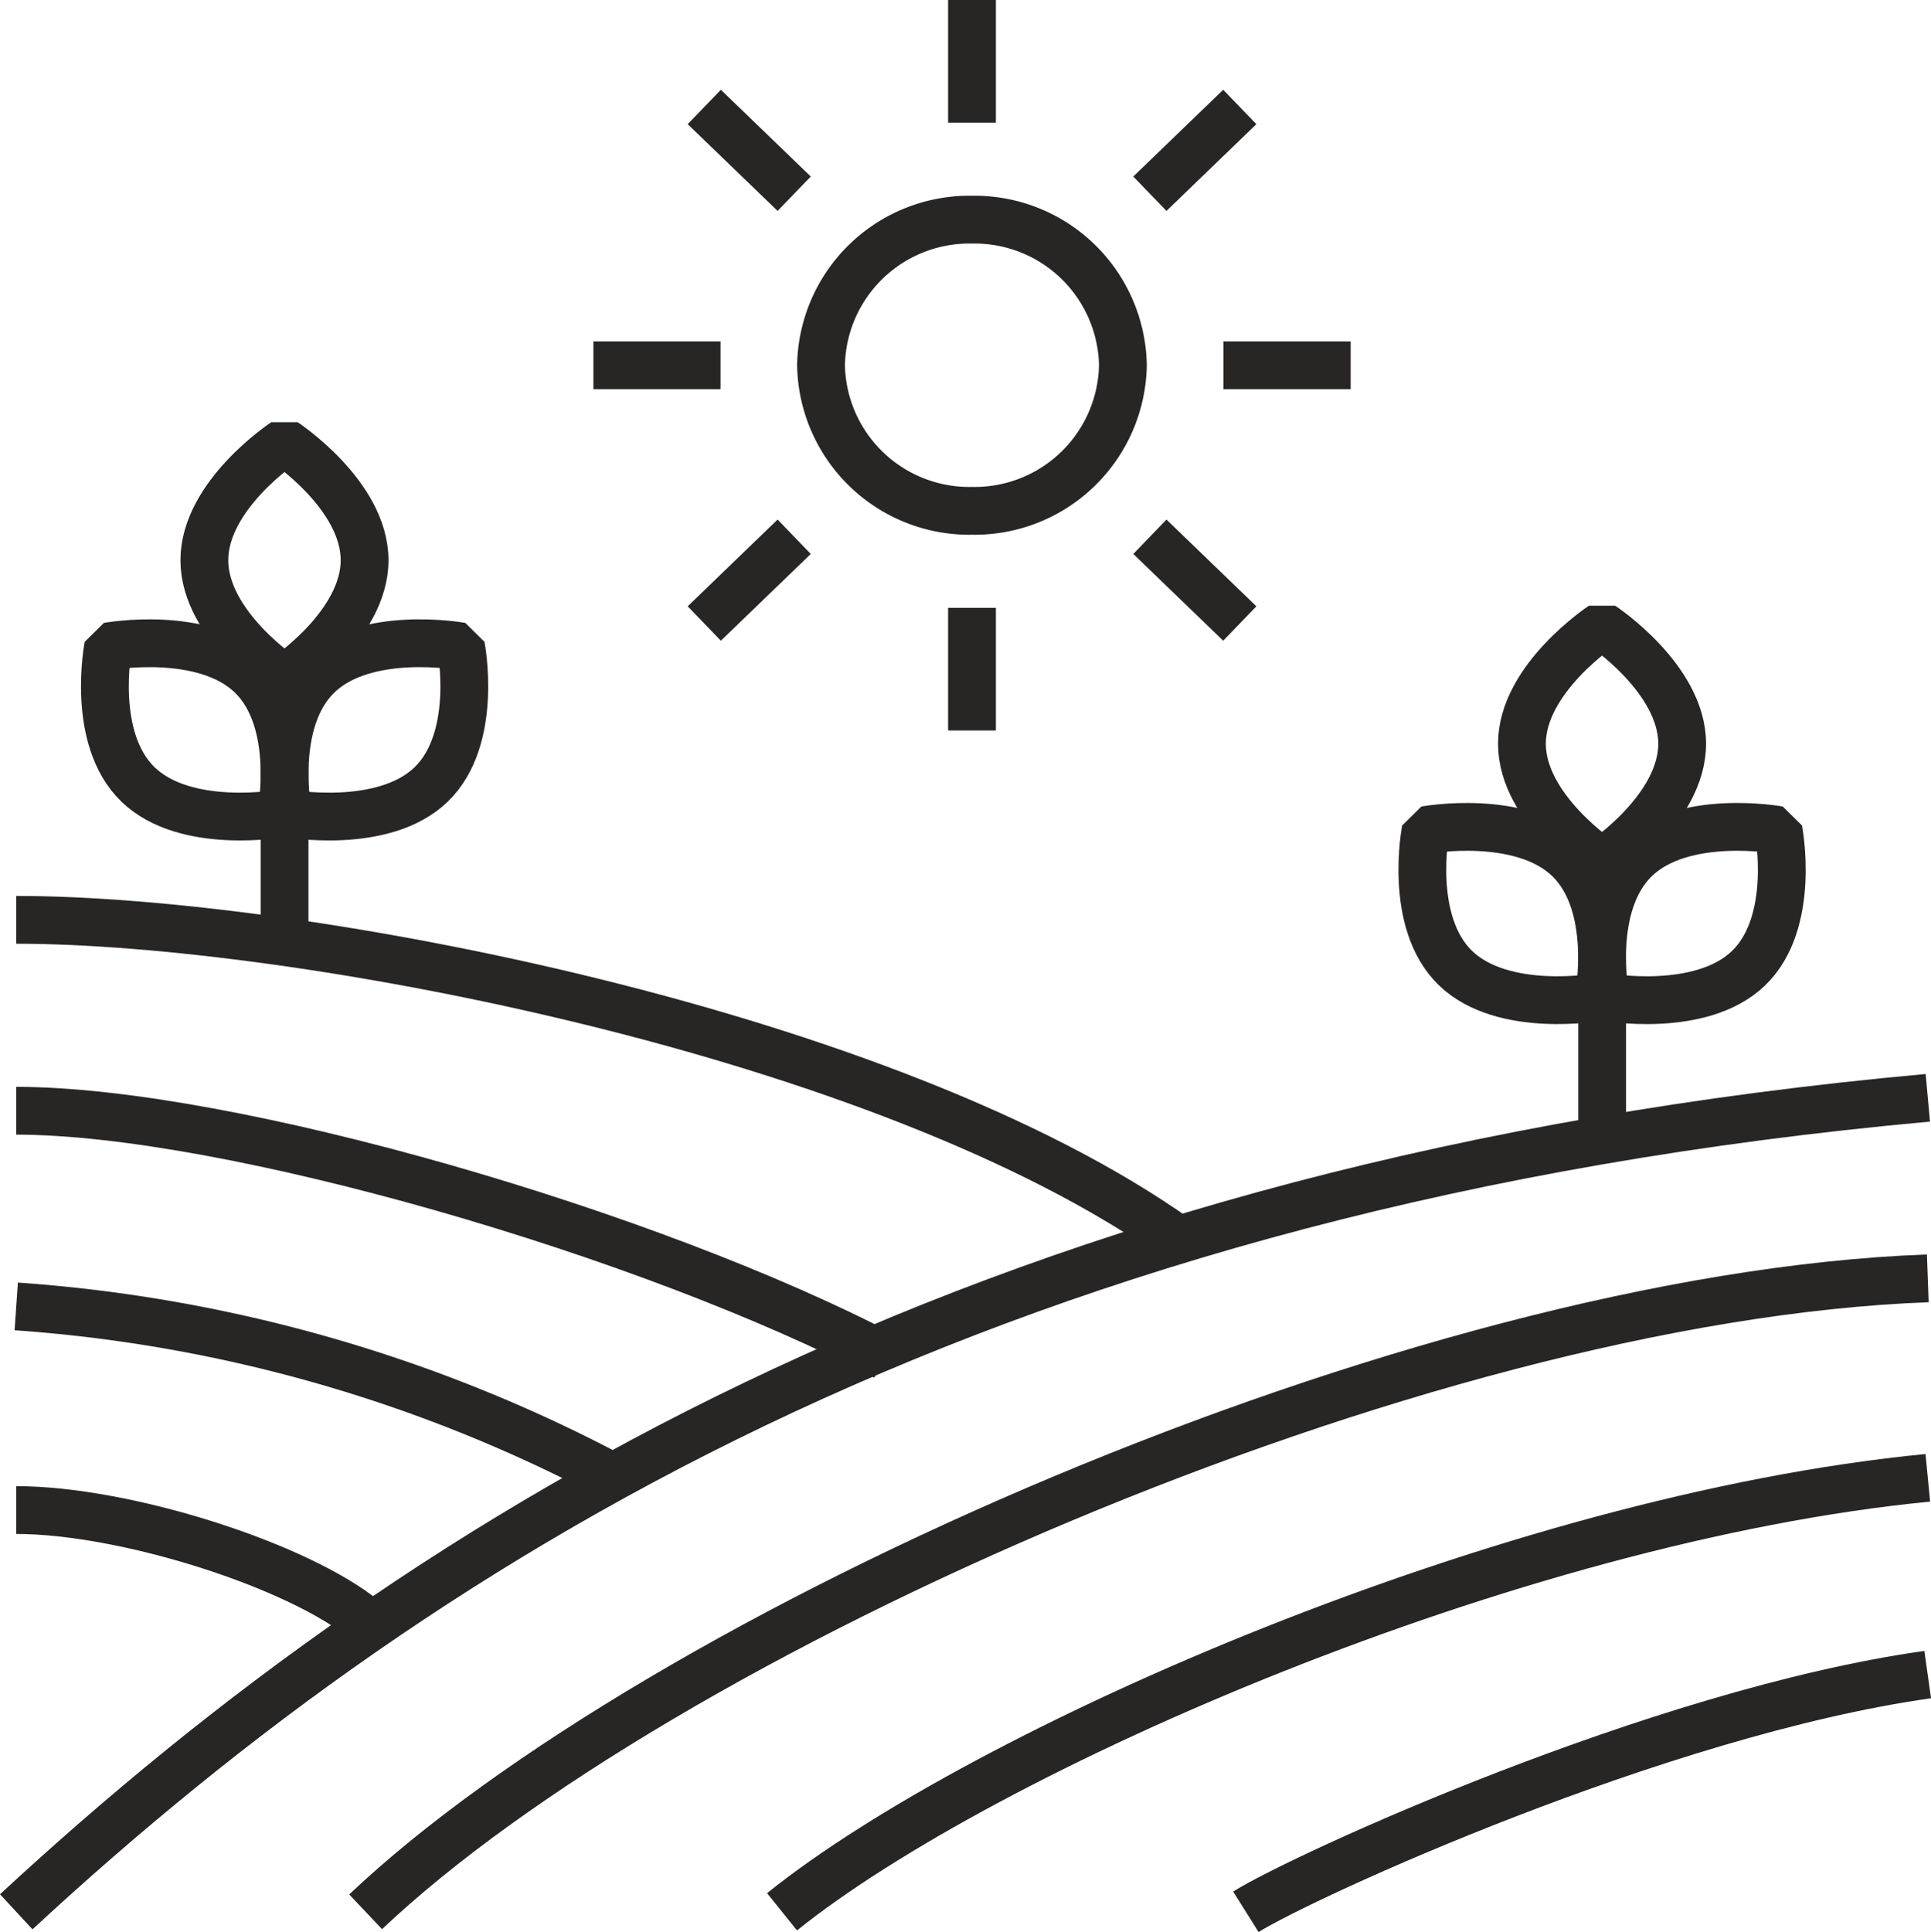 <svg xmlns="http://www.w3.org/2000/svg" width="80.813" height="80.848" viewBox="0 0 80.813 80.848">
  <g id="Gruppe_249" data-name="Gruppe 249" transform="translate(8544.063 -13725.535)">
    <g id="Group_14" data-name="Group 14" transform="translate(-8543.383 13725.535)">
      <path id="Vector" d="M0,0C11.619,0,36.373,4.663,48.631,13.389" transform="translate(0 38.491)" fill="none" stroke="#282525" stroke-linejoin="bevel" stroke-width="2"/>
      <path id="Vector-2" data-name="Vector" d="M0,0C8.888,0,26.547,5.142,36.373,10.284" transform="translate(0 46.48)" fill="none" stroke="#282525" stroke-linejoin="bevel" stroke-width="2"/>
      <path id="Vector-3" data-name="Vector" d="M0,0A62.523,62.523,0,0,1,25.026,7.172" transform="translate(0 54.668)" fill="none" stroke="#282525" stroke-linejoin="bevel" stroke-width="2"/>
      <path id="Vector-4" data-name="Vector" d="M0,0C4.563,0,11.813,2.313,14.617,4.625" transform="translate(0 63.189)" fill="none" stroke="#282525" stroke-linejoin="bevel" stroke-width="2"/>
      <path id="Vector-5" data-name="Vector" d="M0,34.062C17.542,17.818,41.4,3.5,80,0" transform="translate(0 45.938)" fill="none" stroke="#282525" stroke-linejoin="bevel" stroke-width="2"/>
      <path id="Vector-6" data-name="Vector" d="M0,26.507C12.28,14.889,43.856.792,65.378,0" transform="translate(14.621 53.493)" fill="none" stroke="#282525" stroke-linejoin="bevel" stroke-width="2"/>
      <path id="Vector-7" data-name="Vector" d="M0,18.16C8.421,11.393,30.518,1.692,47.952,0" transform="translate(32.048 61.84)" fill="none" stroke="#282525" stroke-linejoin="bevel" stroke-width="2"/>
      <path id="Vector-8" data-name="Vector" d="M0,9.926C2.338,8.459,17.309,1.579,28.535,0" transform="translate(51.46 70.074)" fill="none" stroke="#282525" stroke-linejoin="bevel" stroke-width="2"/>
      <path id="Vector-9" data-name="Vector" d="M6.706,4.942c0,2.729-3.353,4.942-3.353,4.942S0,7.672,0,4.942,3.353,0,3.353,0,6.706,2.213,6.706,4.942Z" transform="translate(7.872 18.501)" fill="none" stroke="#282525" stroke-linejoin="bevel" stroke-width="2"/>
      <path id="Vector-10" data-name="Vector" d="M6.13,1.34c2,1.929,1.253,5.78,1.253,5.78S3.39,7.841,1.39,5.912.137.132.137.132,4.129-.589,6.13,1.34Z" transform="translate(3.709 26.917)" fill="none" stroke="#282525" stroke-linejoin="bevel" stroke-width="2"/>
      <path id="Vector-11" data-name="Vector" d="M7.383.132s.748,3.85-1.253,5.78S.137,7.12.137,7.12-.611,3.27,1.39,1.34,7.383.132,7.383.132Z" transform="translate(11.231 26.917)" fill="none" stroke="#282525" stroke-linejoin="bevel" stroke-width="2"/>
      <path id="Vector-12" data-name="Vector" d="M0,0V5.584" transform="translate(11.229 33.867)" fill="none" stroke="#282525" stroke-linejoin="bevel" stroke-width="2"/>
      <path id="Vector-13" data-name="Vector" d="M6.706,4.942c0,2.729-3.353,4.942-3.353,4.942S0,7.672,0,4.942,3.353,0,3.353,0,6.706,2.213,6.706,4.942Z" transform="translate(63.014 26.182)" fill="none" stroke="#282525" stroke-linejoin="bevel" stroke-width="2"/>
      <path id="Vector-14" data-name="Vector" d="M6.13,1.34c2,1.929,1.253,5.78,1.253,5.78S3.39,7.841,1.39,5.912.137.132.137.132,4.129-.589,6.13,1.34Z" transform="translate(58.846 34.601)" fill="none" stroke="#282525" stroke-linejoin="bevel" stroke-width="2"/>
      <path id="Vector-15" data-name="Vector" d="M7.383.132s.748,3.85-1.253,5.78S.137,7.12.137,7.12-.611,3.27,1.39,1.34,7.383.132,7.383.132Z" transform="translate(66.369 34.601)" fill="none" stroke="#282525" stroke-linejoin="bevel" stroke-width="2"/>
      <path id="Vector-16" data-name="Vector" d="M0,0V5.584" transform="translate(66.371 41.546)" fill="none" stroke="#282525" stroke-linejoin="bevel" stroke-width="2"/>
      <path id="Vector-17" data-name="Vector" d="M12.634,6.092a6.208,6.208,0,0,1-6.317,6.092A6.208,6.208,0,0,1,0,6.092,6.208,6.208,0,0,1,6.317,0,6.208,6.208,0,0,1,12.634,6.092Z" transform="translate(33.68 9.192)" fill="none" stroke="#282525" stroke-linejoin="bevel" stroke-width="2"/>
      <path id="Vector-18" data-name="Vector" d="M0,0V5.134" transform="translate(39.998)" fill="none" stroke="#282525" stroke-linejoin="bevel" stroke-width="2"/>
      <path id="Vector-19" data-name="Vector" d="M0,5.13V0" transform="translate(39.998 25.436)" fill="none" stroke="#282525" stroke-linejoin="bevel" stroke-width="2"/>
      <path id="Vector-20" data-name="Vector" d="M5.323,0H0" transform="translate(50.523 15.285)" fill="none" stroke="#282525" stroke-linejoin="bevel" stroke-width="2"/>
      <path id="Vector-21" data-name="Vector" d="M0,0H5.319" transform="translate(24.154 15.285)" fill="none" stroke="#282525" stroke-linejoin="bevel" stroke-width="2"/>
      <path id="Vector-22" data-name="Vector" d="M0,0,3.763,3.63" transform="translate(28.794 4.476)" fill="none" stroke="#282525" stroke-linejoin="bevel" stroke-width="2"/>
      <path id="Vector-23" data-name="Vector" d="M3.763,3.63,0,0" transform="translate(47.443 22.461)" fill="none" stroke="#282525" stroke-linejoin="bevel" stroke-width="2"/>
      <path id="Vector-24" data-name="Vector" d="M3.763,0,0,3.63" transform="translate(47.443 4.476)" fill="none" stroke="#282525" stroke-linejoin="bevel" stroke-width="2"/>
      <path id="Vector-25" data-name="Vector" d="M0,3.63,3.763,0" transform="translate(28.794 22.461)" fill="none" stroke="#282525" stroke-linejoin="bevel" stroke-width="2"/>
    </g>
  </g>
</svg>
